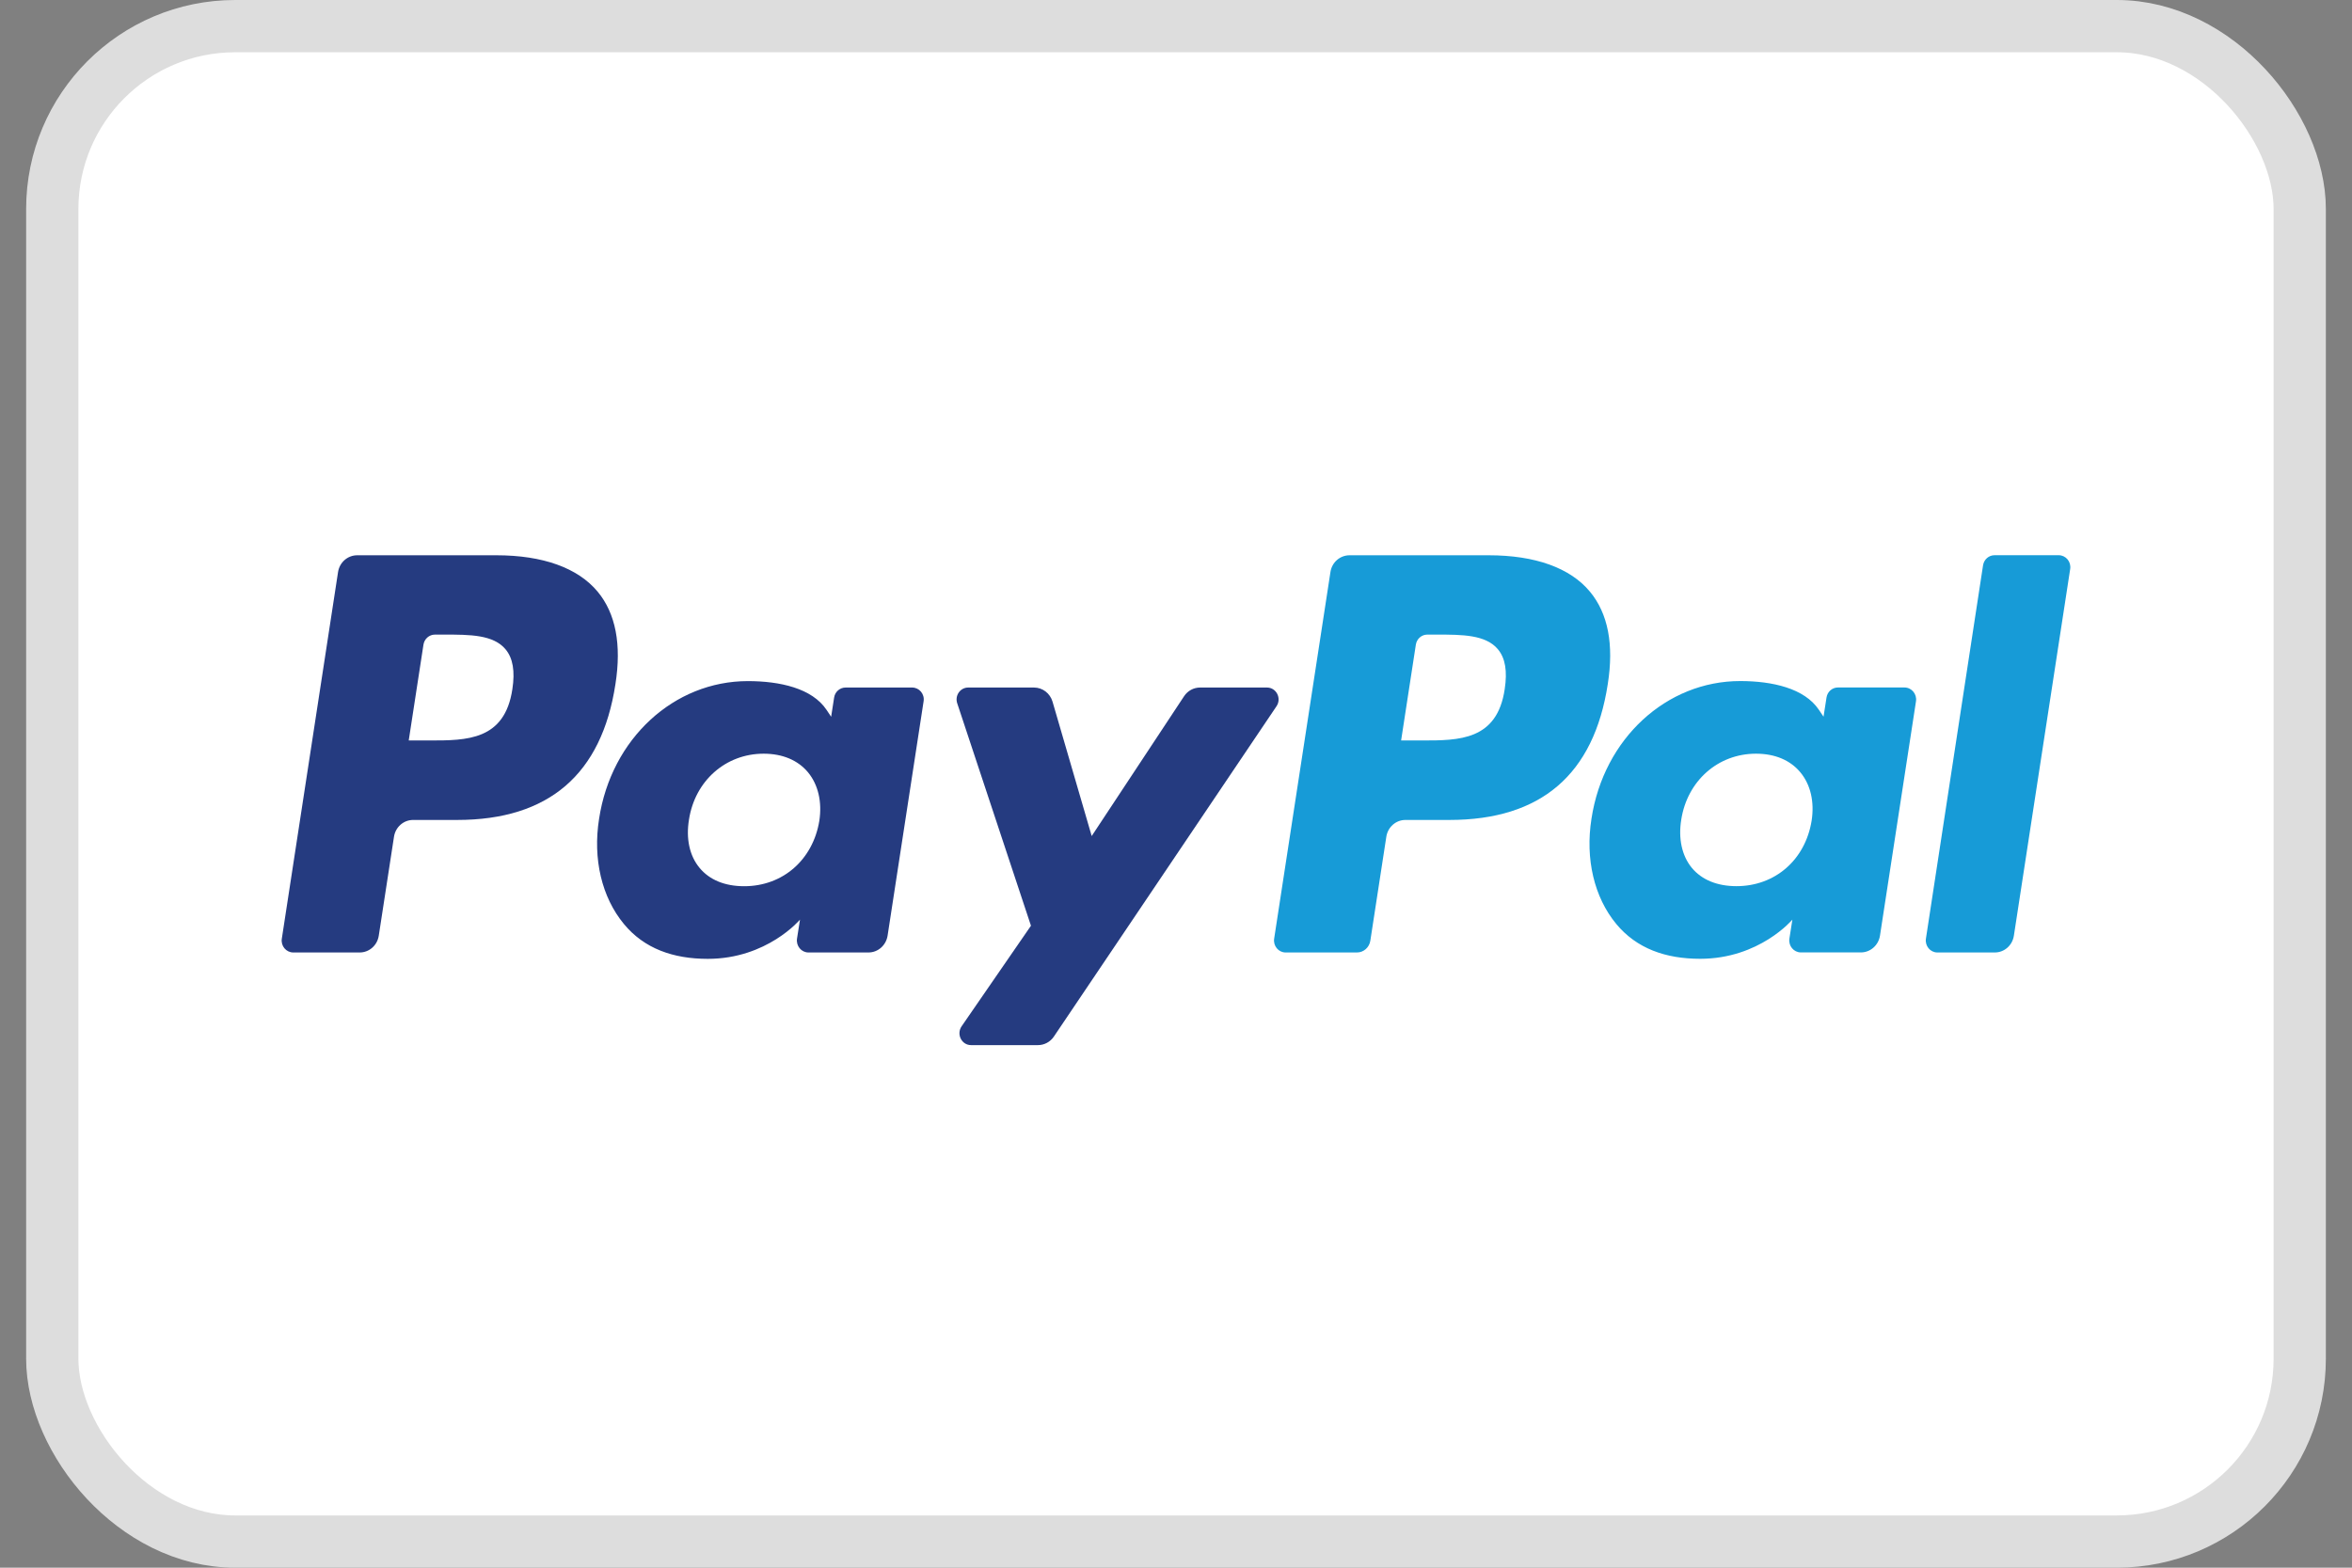 <svg width="45" height="30" viewBox="0 0 45 30" fill="none" xmlns="http://www.w3.org/2000/svg">
<rect x="0" y="0" width="45" height="30" fill="#808080" stroke="none"/>
<rect x="1" y="0.5" width="43" height="29" rx="3.5" fill="white" stroke="#DDDDDD"/>
<path d="M28.482 10.626H25.82C25.638 10.626 25.483 10.761 25.455 10.946L24.378 17.963C24.357 18.102 24.461 18.227 24.597 18.227H25.963C26.09 18.227 26.198 18.131 26.218 18.002L26.524 16.013C26.552 15.828 26.707 15.691 26.889 15.691H27.731C29.485 15.691 30.496 14.819 30.761 13.091C30.881 12.334 30.766 11.74 30.421 11.324C30.043 10.867 29.373 10.626 28.482 10.626ZM28.789 13.188C28.644 14.17 27.914 14.17 27.208 14.17H26.807L27.089 12.336C27.106 12.226 27.198 12.144 27.308 12.144H27.492C27.972 12.144 28.426 12.144 28.66 12.426C28.8 12.594 28.842 12.843 28.789 13.188Z" fill="#179BD7"/>
<path d="M36.438 13.156H35.164C35.055 13.156 34.962 13.238 34.946 13.349L34.889 13.715L34.8 13.583C34.524 13.171 33.909 13.033 33.294 13.033C31.886 13.033 30.683 14.13 30.449 15.668C30.328 16.436 30.5 17.17 30.923 17.681C31.313 18.152 31.868 18.348 32.529 18.348C33.664 18.348 34.293 17.598 34.293 17.598L34.236 17.962C34.215 18.101 34.319 18.226 34.456 18.226H35.604C35.785 18.226 35.94 18.09 35.969 17.905L36.658 13.42C36.679 13.282 36.575 13.156 36.438 13.156ZM34.661 15.707C34.539 16.456 33.961 16.958 33.223 16.958C32.854 16.958 32.557 16.836 32.367 16.605C32.179 16.375 32.108 16.048 32.167 15.684C32.283 14.942 32.87 14.423 33.596 14.423C33.958 14.423 34.252 14.546 34.446 14.78C34.641 15.015 34.718 15.344 34.661 15.707Z" fill="#179BD7"/>
<path d="M37.941 10.818L36.848 17.963C36.827 18.102 36.931 18.227 37.067 18.227H38.166C38.348 18.227 38.503 18.091 38.531 17.905L39.608 10.889C39.63 10.75 39.525 10.625 39.389 10.625H38.16C38.051 10.625 37.958 10.707 37.941 10.818Z" fill="#179BD7"/>
<path d="M9.496 10.626H6.834C6.652 10.626 6.497 10.761 6.468 10.946L5.392 17.963C5.37 18.102 5.475 18.227 5.611 18.227H6.882C7.064 18.227 7.219 18.091 7.247 17.905L7.538 16.013C7.566 15.828 7.721 15.691 7.903 15.691H8.746C10.499 15.691 11.511 14.819 11.775 13.091C11.894 12.334 11.78 11.74 11.436 11.324C11.057 10.867 10.386 10.626 9.496 10.626ZM9.803 13.188C9.657 14.17 8.927 14.17 8.222 14.17H7.82L8.102 12.336C8.119 12.226 8.212 12.144 8.321 12.144H8.505C8.986 12.144 9.439 12.144 9.673 12.426C9.813 12.594 9.856 12.843 9.803 13.188Z" fill="#253B80"/>
<path d="M17.452 13.157H16.178C16.069 13.157 15.975 13.239 15.959 13.349L15.902 13.716L15.813 13.583C15.537 13.171 14.922 13.034 14.308 13.034C12.899 13.034 11.696 14.13 11.462 15.669C11.34 16.436 11.513 17.17 11.937 17.682C12.325 18.153 12.881 18.349 13.542 18.349C14.677 18.349 15.306 17.598 15.306 17.598L15.249 17.962C15.228 18.102 15.332 18.227 15.468 18.227H16.616C16.799 18.227 16.953 18.09 16.982 17.905L17.671 13.42C17.693 13.282 17.589 13.157 17.452 13.157ZM15.676 15.707C15.553 16.456 14.975 16.959 14.238 16.959C13.867 16.959 13.572 16.837 13.382 16.605C13.193 16.376 13.122 16.049 13.182 15.685C13.296 14.942 13.884 14.423 14.61 14.423C14.972 14.423 15.266 14.547 15.46 14.78C15.654 15.016 15.731 15.345 15.676 15.707Z" fill="#253B80"/>
<path d="M24.241 13.157H22.96C22.838 13.157 22.723 13.219 22.654 13.324L20.887 15.999L20.138 13.428C20.091 13.267 19.947 13.157 19.783 13.157H18.524C18.372 13.157 18.265 13.31 18.314 13.458L19.725 17.715L18.398 19.64C18.294 19.792 18.399 20 18.579 20H19.859C19.98 20 20.094 19.939 20.163 19.837L24.423 13.515C24.525 13.364 24.42 13.157 24.241 13.157Z" fill="#253B80"/>
</svg>
